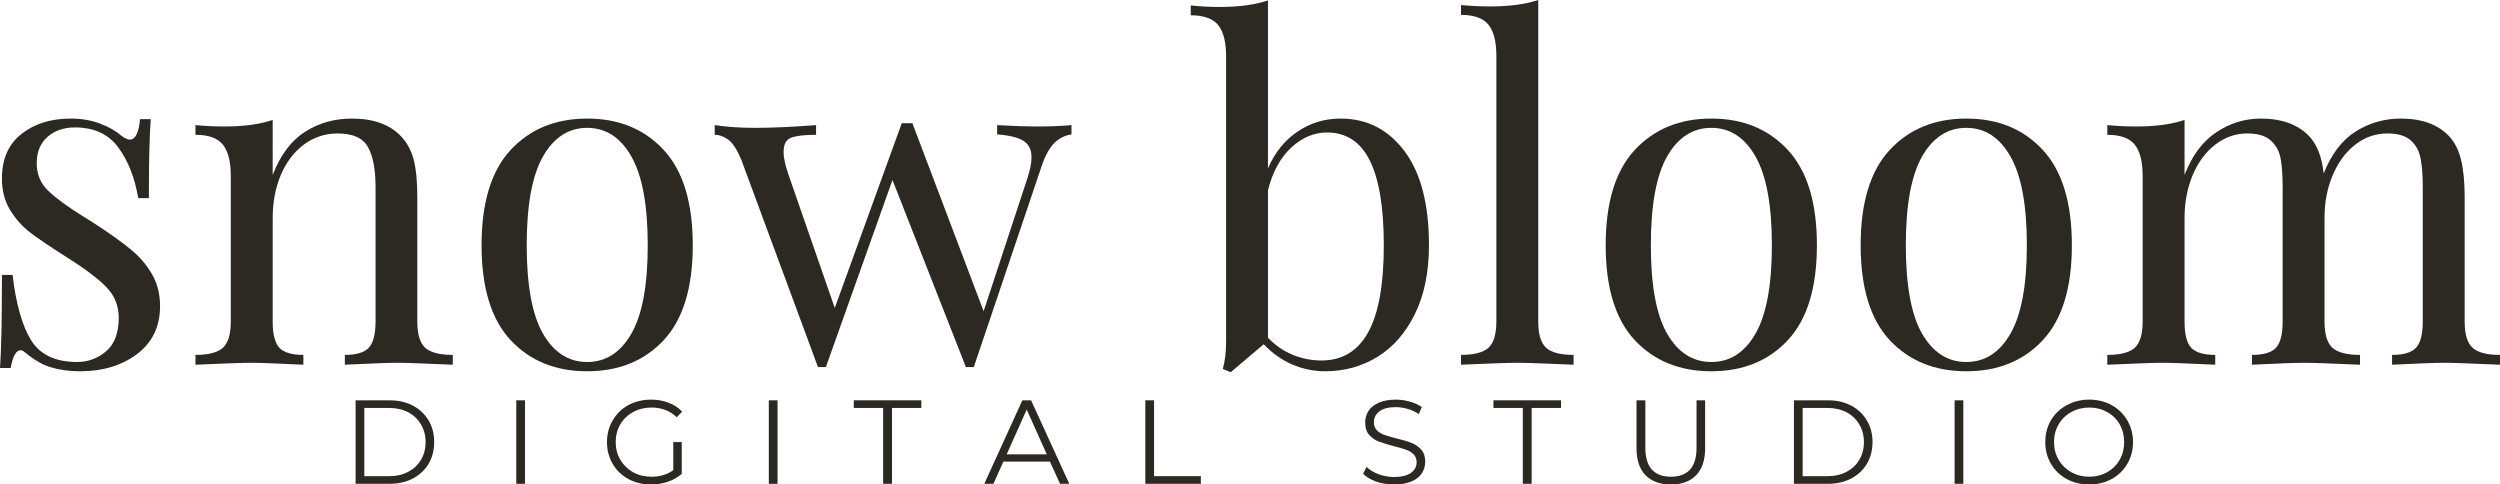 <?xml version="1.0" encoding="UTF-8"?>
<svg xmlns="http://www.w3.org/2000/svg" xmlns:xlink="http://www.w3.org/1999/xlink" zoomAndPan="magnify" preserveAspectRatio="xMidYMid meet" version="1.0" viewBox="45.42 163.54 286.29 55.48">
  <defs>
    <g></g>
  </defs>
  <g fill="#2c2922" fill-opacity="1">
    <g transform="translate(42.438, 205.306)">
      <g>
        <path d="M 11.078 -28.188 C 12.359 -28.188 13.492 -27.988 14.484 -27.594 C 15.484 -27.207 16.285 -26.75 16.891 -26.219 C 17.273 -25.926 17.594 -25.781 17.844 -25.781 C 18.488 -25.781 18.879 -26.562 19.016 -28.125 L 20.25 -28.125 C 20.102 -26.383 20.031 -23.367 20.031 -19.078 L 18.812 -19.078 C 18.414 -21.422 17.656 -23.352 16.531 -24.875 C 15.414 -26.406 13.758 -27.172 11.562 -27.172 C 10.281 -27.172 9.227 -26.805 8.406 -26.078 C 7.594 -25.348 7.188 -24.348 7.188 -23.078 C 7.188 -21.828 7.613 -20.785 8.469 -19.953 C 9.32 -19.117 10.691 -18.113 12.578 -16.938 C 12.891 -16.758 13.367 -16.457 14.016 -16.031 C 15.648 -14.969 16.961 -14.023 17.953 -13.203 C 18.953 -12.391 19.758 -11.453 20.375 -10.391 C 21 -9.328 21.312 -8.102 21.312 -6.719 C 21.312 -4.375 20.43 -2.539 18.672 -1.219 C 16.91 0.094 14.754 0.75 12.203 0.75 C 10.598 0.75 9.195 0.5 8 0 C 7.207 -0.395 6.477 -0.875 5.812 -1.438 C 5.664 -1.582 5.504 -1.656 5.328 -1.656 C 5.078 -1.656 4.852 -1.477 4.656 -1.125 C 4.469 -0.77 4.316 -0.27 4.203 0.375 L 2.984 0.375 C 3.129 -1.656 3.203 -5.207 3.203 -10.281 L 4.422 -10.281 C 4.816 -6.945 5.523 -4.453 6.547 -2.797 C 7.578 -1.141 9.336 -0.312 11.828 -0.312 C 13.066 -0.312 14.164 -0.719 15.125 -1.531 C 16.094 -2.352 16.578 -3.633 16.578 -5.375 C 16.578 -6.758 16.102 -7.93 15.156 -8.891 C 14.219 -9.859 12.68 -11.016 10.547 -12.359 C 8.805 -13.461 7.461 -14.367 6.516 -15.078 C 5.578 -15.785 4.789 -16.656 4.156 -17.688 C 3.52 -18.719 3.203 -19.926 3.203 -21.312 C 3.203 -23.551 3.945 -25.254 5.438 -26.422 C 6.926 -27.598 8.805 -28.188 11.078 -28.188 Z M 11.078 -28.188 "></path>
      </g>
    </g>
  </g>
  <g fill="#2c2922" fill-opacity="1">
    <g transform="translate(66.256, 205.306)">
      <g>
        <path d="M 19.453 -28.188 C 21.93 -28.188 23.812 -27.508 25.094 -26.156 C 25.77 -25.445 26.25 -24.562 26.531 -23.5 C 26.812 -22.438 26.953 -21 26.953 -19.188 L 26.953 -4.953 C 26.953 -3.492 27.254 -2.488 27.859 -1.938 C 28.461 -1.395 29.516 -1.125 31.016 -1.125 L 31.016 0 C 27.742 -0.145 25.609 -0.219 24.609 -0.219 C 23.617 -0.219 21.633 -0.145 18.656 0 L 18.656 -1.125 C 19.969 -1.125 20.879 -1.395 21.391 -1.938 C 21.91 -2.488 22.172 -3.492 22.172 -4.953 L 22.172 -20.359 C 22.172 -22.348 21.883 -23.863 21.312 -24.906 C 20.738 -25.957 19.582 -26.484 17.844 -26.484 C 16.395 -26.484 15.098 -26.055 13.953 -25.203 C 12.816 -24.348 11.938 -23.18 11.312 -21.703 C 10.695 -20.234 10.391 -18.594 10.391 -16.781 L 10.391 -4.953 C 10.391 -3.492 10.645 -2.488 11.156 -1.938 C 11.676 -1.395 12.594 -1.125 13.906 -1.125 L 13.906 0 C 10.926 -0.145 8.938 -0.219 7.938 -0.219 C 6.945 -0.219 4.816 -0.145 1.547 0 L 1.547 -1.125 C 3.035 -1.125 4.082 -1.395 4.688 -1.938 C 5.289 -2.488 5.594 -3.492 5.594 -4.953 L 5.594 -21.625 C 5.594 -23.258 5.289 -24.453 4.688 -25.203 C 4.082 -25.953 3.035 -26.328 1.547 -26.328 L 1.547 -27.438 C 2.68 -27.332 3.781 -27.281 4.844 -27.281 C 7.082 -27.281 8.93 -27.531 10.391 -28.031 L 10.391 -21.734 C 11.273 -24.016 12.508 -25.66 14.094 -26.672 C 15.676 -27.68 17.461 -28.188 19.453 -28.188 Z M 19.453 -28.188 "></path>
      </g>
    </g>
  </g>
  <g fill="#2c2922" fill-opacity="1">
    <g transform="translate(98.066, 205.306)">
      <g>
        <path d="M 14.594 -28.188 C 18.219 -28.188 21.141 -26.988 23.359 -24.594 C 25.578 -22.195 26.688 -18.562 26.688 -13.688 C 26.688 -8.82 25.578 -5.195 23.359 -2.812 C 21.141 -0.438 18.219 0.75 14.594 0.75 C 10.977 0.75 8.055 -0.438 5.828 -2.812 C 3.609 -5.195 2.5 -8.82 2.5 -13.688 C 2.5 -18.562 3.609 -22.195 5.828 -24.594 C 8.055 -26.988 10.977 -28.188 14.594 -28.188 Z M 14.594 -27.125 C 12.469 -27.125 10.781 -26.031 9.531 -23.844 C 8.289 -21.656 7.672 -18.27 7.672 -13.688 C 7.672 -9.102 8.289 -5.727 9.531 -3.562 C 10.781 -1.395 12.469 -0.312 14.594 -0.312 C 16.727 -0.312 18.414 -1.395 19.656 -3.562 C 20.906 -5.727 21.531 -9.102 21.531 -13.688 C 21.531 -18.27 20.906 -21.656 19.656 -23.844 C 18.414 -26.031 16.727 -27.125 14.594 -27.125 Z M 14.594 -27.125 "></path>
      </g>
    </g>
  </g>
  <g fill="#2c2922" fill-opacity="1">
    <g transform="translate(127.264, 205.306)">
      <g>
        <path d="M 36.812 -27.281 C 38.375 -27.281 39.723 -27.332 40.859 -27.438 L 40.859 -26.375 C 40.117 -26.27 39.461 -25.941 38.891 -25.391 C 38.328 -24.836 37.832 -23.922 37.406 -22.641 L 29.672 0.266 L 28.766 0.266 L 20.359 -21.156 L 12.734 0.266 L 11.828 0.266 L 3.094 -23.344 C 2.594 -24.582 2.082 -25.391 1.562 -25.766 C 1.051 -26.141 0.531 -26.328 0 -26.328 L 0 -27.438 C 1.383 -27.227 2.945 -27.125 4.688 -27.125 C 6.469 -27.125 8.773 -27.227 11.609 -27.438 L 11.609 -26.328 C 10.297 -26.328 9.348 -26.219 8.766 -26 C 8.18 -25.789 7.891 -25.238 7.891 -24.344 C 7.891 -23.707 8.066 -22.875 8.422 -21.844 L 13.75 -6.5 L 21.422 -27.656 L 22.641 -27.656 L 30.797 -6.125 L 35.812 -21.359 C 36.125 -22.316 36.281 -23.117 36.281 -23.766 C 36.281 -24.617 35.977 -25.238 35.375 -25.625 C 34.77 -26.02 33.758 -26.27 32.344 -26.375 L 32.344 -27.438 C 34.227 -27.332 35.719 -27.281 36.812 -27.281 Z M 36.812 -27.281 "></path>
      </g>
    </g>
  </g>
  <g fill="#2c2922" fill-opacity="1">
    <g transform="translate(168.292, 205.306)">
      <g></g>
    </g>
  </g>
  <g fill="#2c2922" fill-opacity="1">
    <g transform="translate(181.56, 205.306)">
      <g>
        <path d="M 17.375 -28.188 C 20.395 -28.188 22.836 -26.941 24.703 -24.453 C 26.566 -21.961 27.5 -18.375 27.5 -13.688 C 27.5 -10.602 26.961 -7.977 25.891 -5.812 C 24.828 -3.645 23.398 -2.008 21.609 -0.906 C 19.816 0.195 17.816 0.75 15.609 0.75 C 14.297 0.75 13.023 0.484 11.797 -0.047 C 10.578 -0.586 9.504 -1.352 8.578 -2.344 L 4.797 0.859 L 3.891 0.484 C 4.141 -0.41 4.266 -1.441 4.266 -2.609 L 4.266 -35.328 C 4.266 -36.961 3.961 -38.148 3.359 -38.891 C 2.754 -39.641 1.707 -40.016 0.219 -40.016 L 0.219 -41.141 C 1.352 -41.023 2.453 -40.969 3.516 -40.969 C 5.754 -40.969 7.602 -41.219 9.062 -41.719 L 9.062 -22.484 C 9.844 -24.297 10.969 -25.695 12.438 -26.688 C 13.914 -27.688 15.562 -28.188 17.375 -28.188 Z M 15.188 -0.484 C 17.562 -0.484 19.344 -1.555 20.531 -3.703 C 21.727 -5.848 22.328 -9.176 22.328 -13.688 C 22.328 -18.02 21.789 -21.254 20.719 -23.391 C 19.656 -25.523 18.023 -26.594 15.828 -26.594 C 14.336 -26.594 12.969 -26.016 11.719 -24.859 C 10.477 -23.703 9.594 -22.078 9.062 -19.984 L 9.062 -3.094 C 9.875 -2.238 10.812 -1.586 11.875 -1.141 C 12.945 -0.703 14.051 -0.484 15.188 -0.484 Z M 15.188 -0.484 "></path>
      </g>
    </g>
  </g>
  <g fill="#2c2922" fill-opacity="1">
    <g transform="translate(211.558, 205.306)">
      <g>
        <path d="M 10.016 -4.953 C 10.016 -3.492 10.316 -2.488 10.922 -1.938 C 11.523 -1.395 12.57 -1.125 14.062 -1.125 L 14.062 0 C 10.801 -0.145 8.656 -0.219 7.625 -0.219 C 6.594 -0.219 4.441 -0.145 1.172 0 L 1.172 -1.125 C 2.66 -1.125 3.707 -1.395 4.312 -1.938 C 4.914 -2.488 5.219 -3.492 5.219 -4.953 L 5.219 -35.375 C 5.219 -37.008 4.914 -38.195 4.312 -38.938 C 3.707 -39.688 2.66 -40.062 1.172 -40.062 L 1.172 -41.188 C 2.273 -41.082 3.375 -41.031 4.469 -41.031 C 6.707 -41.031 8.555 -41.273 10.016 -41.766 Z M 10.016 -4.953 "></path>
      </g>
    </g>
  </g>
  <g fill="#2c2922" fill-opacity="1">
    <g transform="translate(226.797, 205.306)">
      <g>
        <path d="M 14.594 -28.188 C 18.219 -28.188 21.141 -26.988 23.359 -24.594 C 25.578 -22.195 26.688 -18.562 26.688 -13.688 C 26.688 -8.82 25.578 -5.195 23.359 -2.812 C 21.141 -0.438 18.219 0.75 14.594 0.75 C 10.977 0.75 8.055 -0.438 5.828 -2.812 C 3.609 -5.195 2.5 -8.82 2.5 -13.688 C 2.5 -18.562 3.609 -22.195 5.828 -24.594 C 8.055 -26.988 10.977 -28.188 14.594 -28.188 Z M 14.594 -27.125 C 12.469 -27.125 10.781 -26.031 9.531 -23.844 C 8.289 -21.656 7.672 -18.27 7.672 -13.688 C 7.672 -9.102 8.289 -5.727 9.531 -3.562 C 10.781 -1.395 12.469 -0.312 14.594 -0.312 C 16.727 -0.312 18.414 -1.395 19.656 -3.562 C 20.906 -5.727 21.531 -9.102 21.531 -13.688 C 21.531 -18.27 20.906 -21.656 19.656 -23.844 C 18.414 -26.031 16.727 -27.125 14.594 -27.125 Z M 14.594 -27.125 "></path>
      </g>
    </g>
  </g>
  <g fill="#2c2922" fill-opacity="1">
    <g transform="translate(255.995, 205.306)">
      <g>
        <path d="M 14.594 -28.188 C 18.219 -28.188 21.141 -26.988 23.359 -24.594 C 25.578 -22.195 26.688 -18.562 26.688 -13.688 C 26.688 -8.82 25.578 -5.195 23.359 -2.812 C 21.141 -0.438 18.219 0.75 14.594 0.75 C 10.977 0.75 8.055 -0.438 5.828 -2.812 C 3.609 -5.195 2.5 -8.82 2.5 -13.688 C 2.5 -18.562 3.609 -22.195 5.828 -24.594 C 8.055 -26.988 10.977 -28.188 14.594 -28.188 Z M 14.594 -27.125 C 12.469 -27.125 10.781 -26.031 9.531 -23.844 C 8.289 -21.656 7.672 -18.27 7.672 -13.688 C 7.672 -9.102 8.289 -5.727 9.531 -3.562 C 10.781 -1.395 12.469 -0.312 14.594 -0.312 C 16.727 -0.312 18.414 -1.395 19.656 -3.562 C 20.906 -5.727 21.531 -9.102 21.531 -13.688 C 21.531 -18.27 20.906 -21.656 19.656 -23.844 C 18.414 -26.031 16.727 -27.125 14.594 -27.125 Z M 14.594 -27.125 "></path>
      </g>
    </g>
  </g>
  <g fill="#2c2922" fill-opacity="1">
    <g transform="translate(285.194, 205.306)">
      <g>
        <path d="M 42.469 -4.953 C 42.469 -3.492 42.77 -2.488 43.375 -1.938 C 43.977 -1.395 45.023 -1.125 46.516 -1.125 L 46.516 0 C 43.242 -0.145 41.113 -0.219 40.125 -0.219 C 39.125 -0.219 37.133 -0.145 34.156 0 L 34.156 -1.125 C 35.469 -1.125 36.379 -1.395 36.891 -1.938 C 37.41 -2.488 37.672 -3.492 37.672 -4.953 L 37.672 -20.359 C 37.672 -21.703 37.586 -22.789 37.422 -23.625 C 37.266 -24.457 36.895 -25.141 36.312 -25.672 C 35.727 -26.211 34.832 -26.484 33.625 -26.484 C 32.27 -26.484 31.039 -26.055 29.938 -25.203 C 28.844 -24.348 27.984 -23.18 27.359 -21.703 C 26.734 -20.234 26.422 -18.613 26.422 -16.844 L 26.422 -4.953 C 26.422 -3.492 26.723 -2.488 27.328 -1.938 C 27.93 -1.395 28.984 -1.125 30.484 -1.125 L 30.484 0 C 27.211 -0.145 25.078 -0.219 24.078 -0.219 C 23.086 -0.219 21.098 -0.145 18.109 0 L 18.109 -1.125 C 19.43 -1.125 20.348 -1.395 20.859 -1.938 C 21.367 -2.488 21.625 -3.492 21.625 -4.953 L 21.625 -20.359 C 21.625 -21.703 21.547 -22.789 21.391 -23.625 C 21.234 -24.457 20.859 -25.141 20.266 -25.672 C 19.68 -26.211 18.785 -26.484 17.578 -26.484 C 16.234 -26.484 15.008 -26.055 13.906 -25.203 C 12.801 -24.348 11.938 -23.176 11.312 -21.688 C 10.695 -20.195 10.391 -18.562 10.391 -16.781 L 10.391 -4.953 C 10.391 -3.492 10.645 -2.488 11.156 -1.938 C 11.676 -1.395 12.594 -1.125 13.906 -1.125 L 13.906 0 C 10.926 -0.145 8.938 -0.219 7.938 -0.219 C 6.945 -0.219 4.816 -0.145 1.547 0 L 1.547 -1.125 C 3.035 -1.125 4.082 -1.395 4.688 -1.938 C 5.289 -2.488 5.594 -3.492 5.594 -4.953 L 5.594 -21.625 C 5.594 -23.258 5.289 -24.453 4.688 -25.203 C 4.082 -25.953 3.035 -26.328 1.547 -26.328 L 1.547 -27.438 C 2.68 -27.332 3.781 -27.281 4.844 -27.281 C 7.082 -27.281 8.93 -27.531 10.391 -28.031 L 10.391 -21.734 C 11.242 -23.941 12.453 -25.566 14.016 -26.609 C 15.578 -27.66 17.281 -28.188 19.125 -28.188 C 21.539 -28.188 23.391 -27.508 24.672 -26.156 C 25.555 -25.238 26.109 -23.82 26.328 -21.906 C 27.211 -24.133 28.438 -25.738 30 -26.719 C 31.562 -27.695 33.285 -28.188 35.172 -28.188 C 37.578 -28.188 39.422 -27.508 40.703 -26.156 C 41.348 -25.445 41.801 -24.539 42.062 -23.438 C 42.332 -22.344 42.469 -20.926 42.469 -19.188 Z M 42.469 -4.953 "></path>
      </g>
    </g>
  </g>
  <g fill="#2c2922" fill-opacity="1">
    <g transform="translate(84.58, 218.944)">
      <g>
        <path d="M 1.562 -9.562 L 5.453 -9.562 C 6.461 -9.562 7.352 -9.359 8.125 -8.953 C 8.895 -8.547 9.492 -7.977 9.922 -7.25 C 10.348 -6.531 10.562 -5.707 10.562 -4.781 C 10.562 -3.852 10.348 -3.023 9.922 -2.297 C 9.492 -1.578 8.895 -1.016 8.125 -0.609 C 7.352 -0.203 6.461 0 5.453 0 L 1.562 0 Z M 5.391 -0.875 C 6.234 -0.875 6.969 -1.039 7.594 -1.375 C 8.219 -1.707 8.703 -2.164 9.047 -2.75 C 9.398 -3.332 9.578 -4.008 9.578 -4.781 C 9.578 -5.539 9.398 -6.211 9.047 -6.797 C 8.703 -7.391 8.219 -7.852 7.594 -8.188 C 6.969 -8.52 6.234 -8.688 5.391 -8.688 L 2.562 -8.688 L 2.562 -0.875 Z M 5.391 -0.875 "></path>
      </g>
    </g>
  </g>
  <g fill="#2c2922" fill-opacity="1">
    <g transform="translate(102.979, 218.944)">
      <g>
        <path d="M 1.562 -9.562 L 2.562 -9.562 L 2.562 0 L 1.562 0 Z M 1.562 -9.562 "></path>
      </g>
    </g>
  </g>
  <g fill="#2c2922" fill-opacity="1">
    <g transform="translate(114.225, 218.944)">
      <g>
        <path d="M 8.297 -4.781 L 9.266 -4.781 L 9.266 -1.141 C 8.816 -0.742 8.285 -0.441 7.672 -0.234 C 7.066 -0.023 6.426 0.078 5.75 0.078 C 4.789 0.078 3.926 -0.129 3.156 -0.547 C 2.395 -0.961 1.797 -1.539 1.359 -2.281 C 0.922 -3.031 0.703 -3.863 0.703 -4.781 C 0.703 -5.695 0.922 -6.523 1.359 -7.266 C 1.797 -8.016 2.395 -8.598 3.156 -9.016 C 3.926 -9.43 4.797 -9.641 5.766 -9.641 C 6.492 -9.641 7.16 -9.52 7.766 -9.281 C 8.379 -9.051 8.895 -8.711 9.312 -8.266 L 8.688 -7.625 C 7.926 -8.363 6.961 -8.734 5.797 -8.734 C 5.023 -8.734 4.328 -8.562 3.703 -8.219 C 3.078 -7.883 2.586 -7.414 2.234 -6.812 C 1.879 -6.207 1.703 -5.531 1.703 -4.781 C 1.703 -4.031 1.879 -3.352 2.234 -2.75 C 2.586 -2.156 3.07 -1.68 3.688 -1.328 C 4.312 -0.984 5.016 -0.812 5.797 -0.812 C 6.773 -0.812 7.609 -1.062 8.297 -1.562 Z M 8.297 -4.781 "></path>
      </g>
    </g>
  </g>
  <g fill="#2c2922" fill-opacity="1">
    <g transform="translate(131.9, 218.944)">
      <g>
        <path d="M 1.562 -9.562 L 2.562 -9.562 L 2.562 0 L 1.562 0 Z M 1.562 -9.562 "></path>
      </g>
    </g>
  </g>
  <g fill="#2c2922" fill-opacity="1">
    <g transform="translate(143.146, 218.944)">
      <g>
        <path d="M 3.406 -8.688 L 0.047 -8.688 L 0.047 -9.562 L 7.781 -9.562 L 7.781 -8.688 L 4.422 -8.688 L 4.422 0 L 3.406 0 Z M 3.406 -8.688 "></path>
      </g>
    </g>
  </g>
  <g fill="#2c2922" fill-opacity="1">
    <g transform="translate(158.105, 218.944)">
      <g>
        <path d="M 7.547 -2.547 L 2.219 -2.547 L 1.078 0 L 0.031 0 L 4.391 -9.562 L 5.391 -9.562 L 9.766 0 L 8.703 0 Z M 7.188 -3.375 L 4.891 -8.5 L 2.594 -3.375 Z M 7.188 -3.375 "></path>
      </g>
    </g>
  </g>
  <g fill="#2c2922" fill-opacity="1">
    <g transform="translate(175.016, 218.944)">
      <g>
        <path d="M 1.562 -9.562 L 2.562 -9.562 L 2.562 -0.875 L 7.922 -0.875 L 7.922 0 L 1.562 0 Z M 1.562 -9.562 "></path>
      </g>
    </g>
  </g>
  <g fill="#2c2922" fill-opacity="1">
    <g transform="translate(190.179, 218.944)">
      <g></g>
    </g>
  </g>
  <g fill="#2c2922" fill-opacity="1">
    <g transform="translate(200.88, 218.944)">
      <g>
        <path d="M 4.188 0.078 C 3.477 0.078 2.797 -0.031 2.141 -0.25 C 1.492 -0.477 0.992 -0.781 0.641 -1.156 L 1.031 -1.938 C 1.383 -1.594 1.848 -1.312 2.422 -1.094 C 2.992 -0.883 3.582 -0.781 4.188 -0.781 C 5.039 -0.781 5.68 -0.938 6.109 -1.25 C 6.547 -1.562 6.766 -1.969 6.766 -2.469 C 6.766 -2.852 6.645 -3.16 6.406 -3.391 C 6.176 -3.617 5.891 -3.789 5.547 -3.906 C 5.211 -4.031 4.75 -4.164 4.156 -4.312 C 3.438 -4.5 2.859 -4.676 2.422 -4.844 C 1.992 -5.008 1.629 -5.266 1.328 -5.609 C 1.023 -5.953 0.875 -6.422 0.875 -7.016 C 0.875 -7.504 1 -7.945 1.25 -8.344 C 1.508 -8.738 1.898 -9.051 2.422 -9.281 C 2.953 -9.52 3.609 -9.641 4.391 -9.641 C 4.941 -9.641 5.477 -9.562 6 -9.406 C 6.52 -9.258 6.973 -9.055 7.359 -8.797 L 7.016 -7.984 C 6.617 -8.254 6.191 -8.453 5.734 -8.578 C 5.273 -8.711 4.828 -8.781 4.391 -8.781 C 3.555 -8.781 2.926 -8.617 2.5 -8.297 C 2.082 -7.973 1.875 -7.555 1.875 -7.047 C 1.875 -6.66 1.988 -6.352 2.219 -6.125 C 2.445 -5.895 2.738 -5.719 3.094 -5.594 C 3.445 -5.469 3.914 -5.332 4.5 -5.188 C 5.207 -5.02 5.773 -4.848 6.203 -4.672 C 6.641 -4.504 7.004 -4.25 7.297 -3.906 C 7.598 -3.57 7.75 -3.113 7.75 -2.531 C 7.75 -2.039 7.617 -1.598 7.359 -1.203 C 7.109 -0.805 6.711 -0.492 6.172 -0.266 C 5.629 -0.035 4.969 0.078 4.188 0.078 Z M 4.188 0.078 "></path>
      </g>
    </g>
  </g>
  <g fill="#2c2922" fill-opacity="1">
    <g transform="translate(216.398, 218.944)">
      <g>
        <path d="M 3.406 -8.688 L 0.047 -8.688 L 0.047 -9.562 L 7.781 -9.562 L 7.781 -8.688 L 4.422 -8.688 L 4.422 0 L 3.406 0 Z M 3.406 -8.688 "></path>
      </g>
    </g>
  </g>
  <g fill="#2c2922" fill-opacity="1">
    <g transform="translate(231.357, 218.944)">
      <g>
        <path d="M 5.406 0.078 C 4.164 0.078 3.195 -0.273 2.5 -0.984 C 1.812 -1.691 1.469 -2.723 1.469 -4.078 L 1.469 -9.562 L 2.484 -9.562 L 2.484 -4.125 C 2.484 -3.008 2.734 -2.176 3.234 -1.625 C 3.734 -1.082 4.457 -0.812 5.406 -0.812 C 6.363 -0.812 7.094 -1.082 7.594 -1.625 C 8.094 -2.176 8.344 -3.008 8.344 -4.125 L 8.344 -9.562 L 9.328 -9.562 L 9.328 -4.078 C 9.328 -2.723 8.984 -1.691 8.297 -0.984 C 7.609 -0.273 6.645 0.078 5.406 0.078 Z M 5.406 0.078 "></path>
      </g>
    </g>
  </g>
  <g fill="#2c2922" fill-opacity="1">
    <g transform="translate(249.291, 218.944)">
      <g>
        <path d="M 1.562 -9.562 L 5.453 -9.562 C 6.461 -9.562 7.352 -9.359 8.125 -8.953 C 8.895 -8.547 9.492 -7.977 9.922 -7.25 C 10.348 -6.531 10.562 -5.707 10.562 -4.781 C 10.562 -3.852 10.348 -3.023 9.922 -2.297 C 9.492 -1.578 8.895 -1.016 8.125 -0.609 C 7.352 -0.203 6.461 0 5.453 0 L 1.562 0 Z M 5.391 -0.875 C 6.234 -0.875 6.969 -1.039 7.594 -1.375 C 8.219 -1.707 8.703 -2.164 9.047 -2.75 C 9.398 -3.332 9.578 -4.008 9.578 -4.781 C 9.578 -5.539 9.398 -6.211 9.047 -6.797 C 8.703 -7.391 8.219 -7.852 7.594 -8.188 C 6.969 -8.52 6.234 -8.688 5.391 -8.688 L 2.562 -8.688 L 2.562 -0.875 Z M 5.391 -0.875 "></path>
      </g>
    </g>
  </g>
  <g fill="#2c2922" fill-opacity="1">
    <g transform="translate(267.69, 218.944)">
      <g>
        <path d="M 1.562 -9.562 L 2.562 -9.562 L 2.562 0 L 1.562 0 Z M 1.562 -9.562 "></path>
      </g>
    </g>
  </g>
  <g fill="#2c2922" fill-opacity="1">
    <g transform="translate(278.936, 218.944)">
      <g>
        <path d="M 5.734 0.078 C 4.785 0.078 3.926 -0.129 3.156 -0.547 C 2.383 -0.973 1.781 -1.555 1.344 -2.297 C 0.914 -3.035 0.703 -3.863 0.703 -4.781 C 0.703 -5.695 0.914 -6.523 1.344 -7.266 C 1.781 -8.004 2.383 -8.582 3.156 -9 C 3.926 -9.426 4.785 -9.641 5.734 -9.641 C 6.68 -9.641 7.535 -9.43 8.297 -9.016 C 9.055 -8.598 9.656 -8.016 10.094 -7.266 C 10.531 -6.523 10.75 -5.695 10.75 -4.781 C 10.75 -3.863 10.531 -3.031 10.094 -2.281 C 9.656 -1.539 9.055 -0.961 8.297 -0.547 C 7.535 -0.129 6.68 0.078 5.734 0.078 Z M 5.734 -0.812 C 6.492 -0.812 7.176 -0.984 7.781 -1.328 C 8.395 -1.672 8.875 -2.145 9.219 -2.75 C 9.562 -3.352 9.734 -4.031 9.734 -4.781 C 9.734 -5.531 9.562 -6.207 9.219 -6.812 C 8.875 -7.414 8.395 -7.883 7.781 -8.219 C 7.176 -8.562 6.492 -8.734 5.734 -8.734 C 4.984 -8.734 4.301 -8.562 3.688 -8.219 C 3.07 -7.883 2.586 -7.414 2.234 -6.812 C 1.879 -6.207 1.703 -5.531 1.703 -4.781 C 1.703 -4.031 1.879 -3.352 2.234 -2.75 C 2.586 -2.145 3.07 -1.672 3.688 -1.328 C 4.301 -0.984 4.984 -0.812 5.734 -0.812 Z M 5.734 -0.812 "></path>
      </g>
    </g>
  </g>
</svg>
